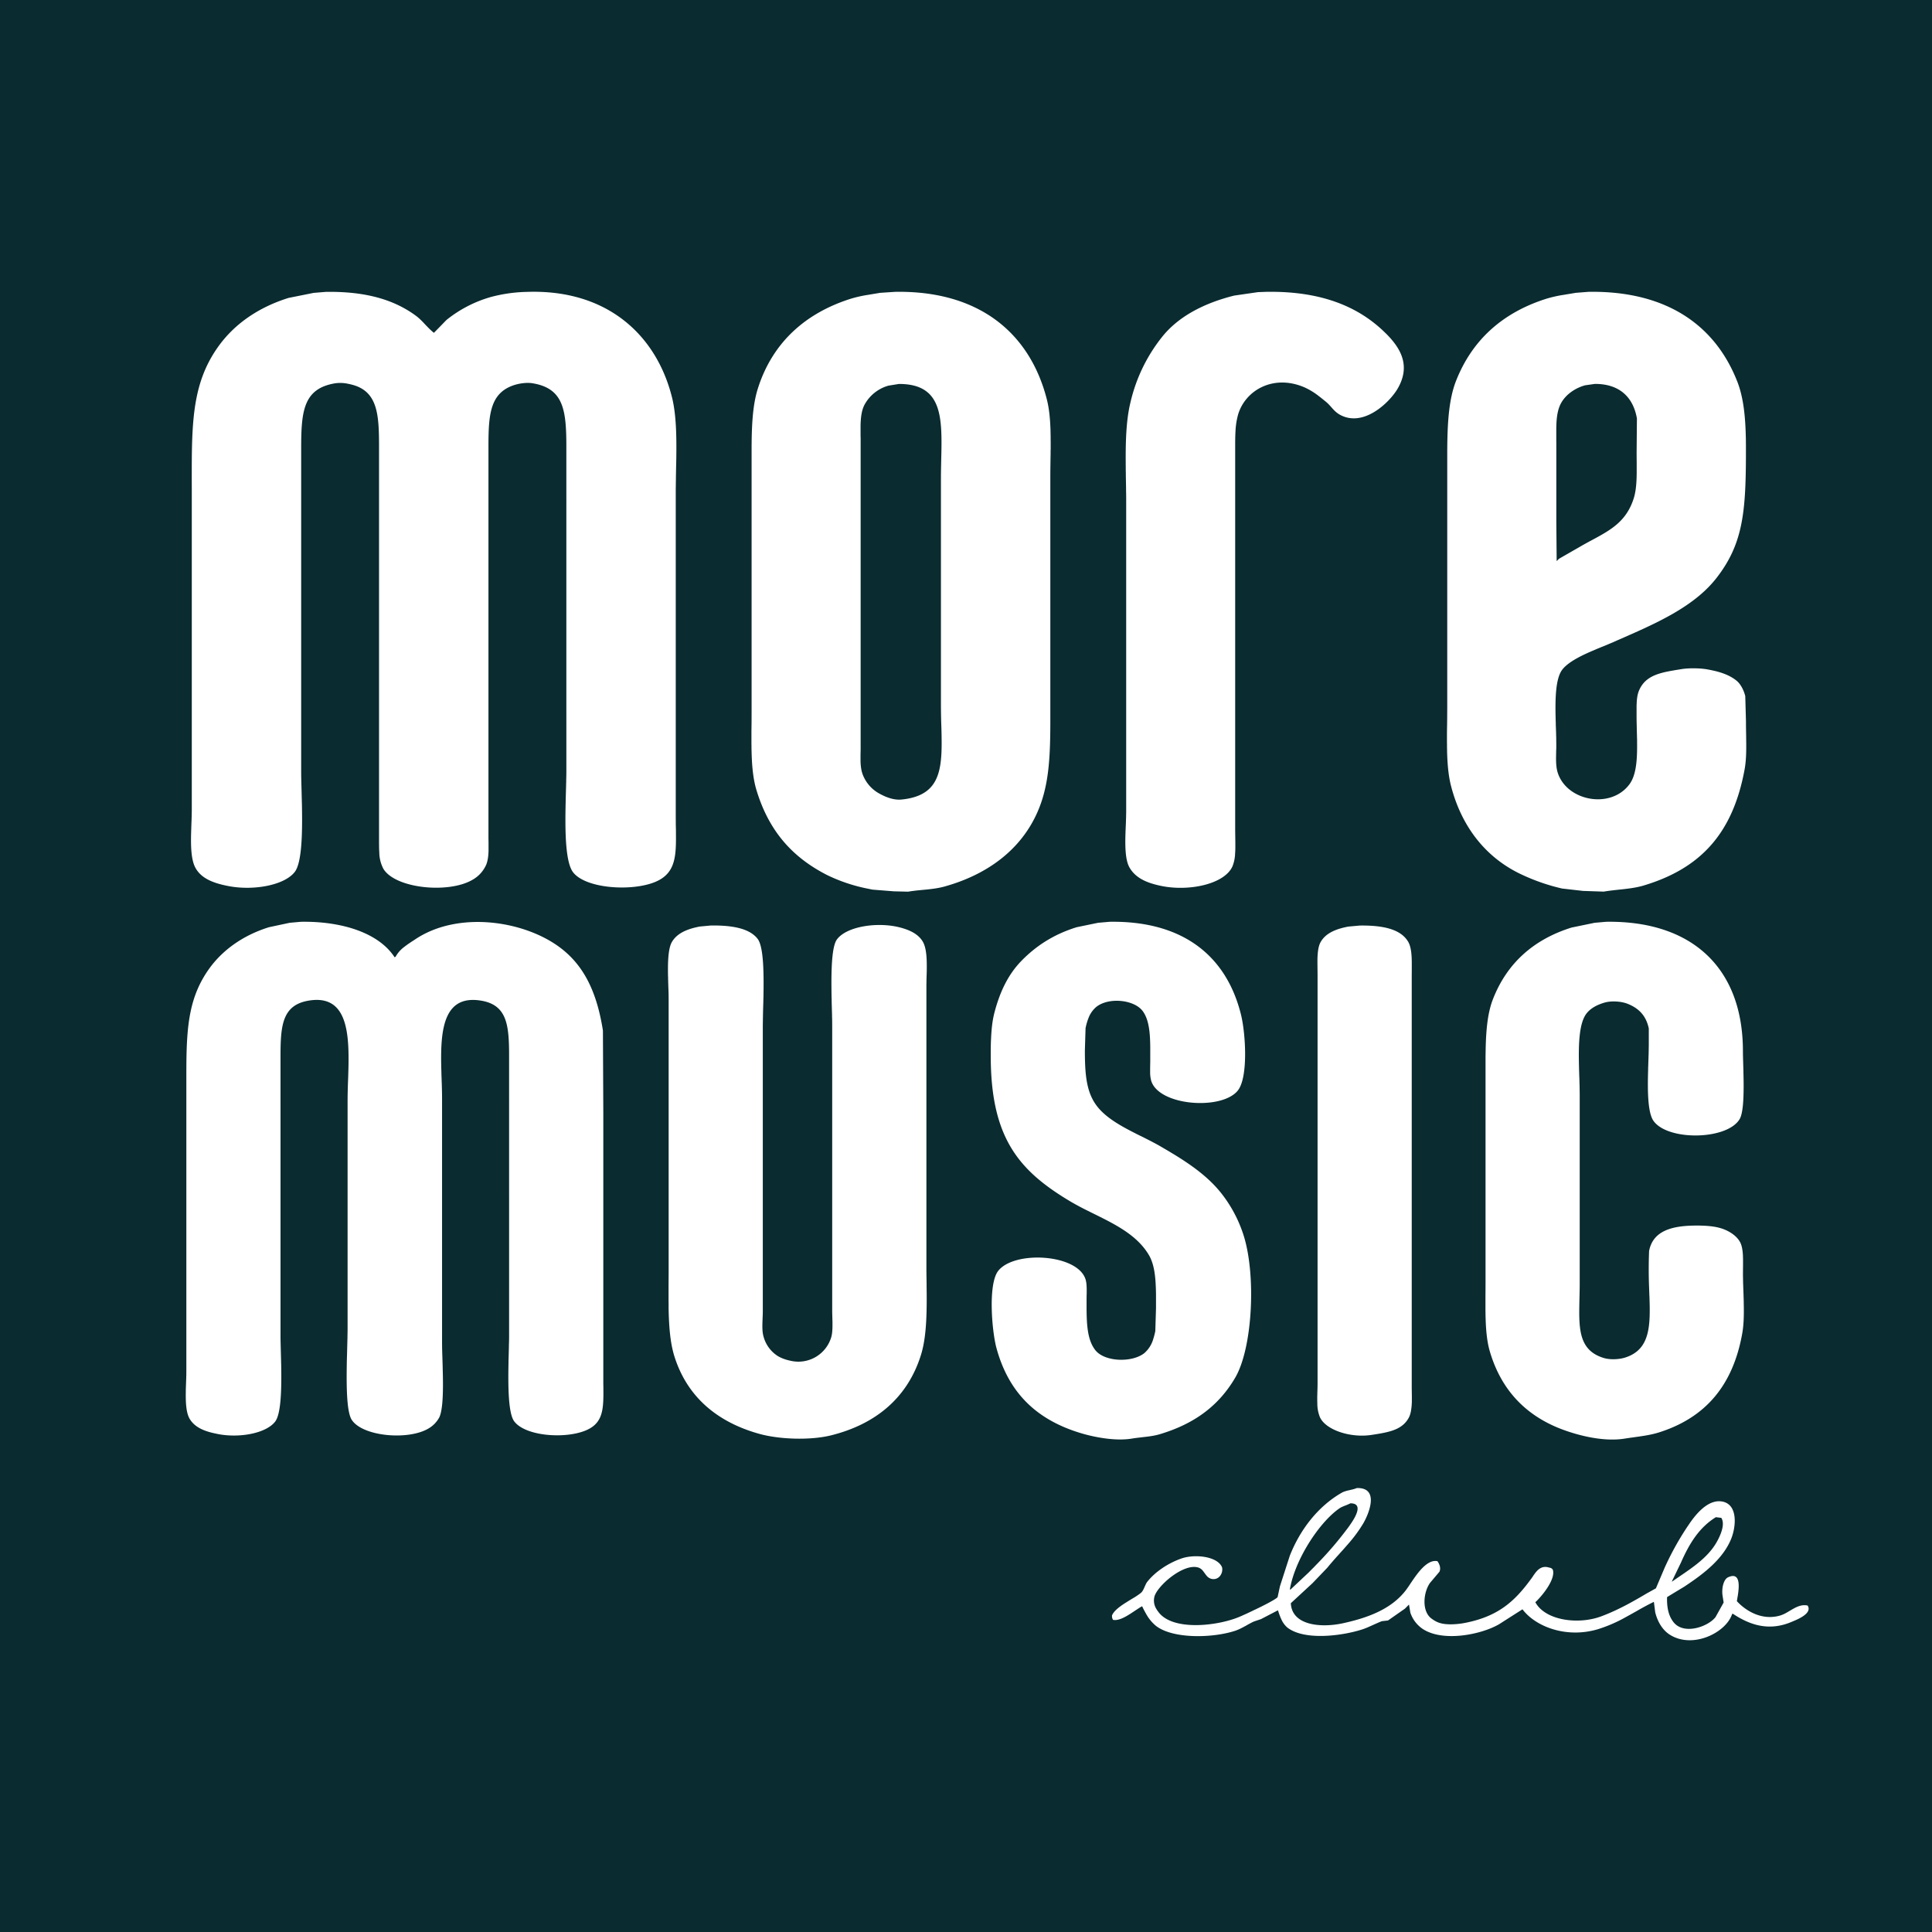 <svg xmlns="http://www.w3.org/2000/svg" width="500" height="500" viewBox="0 0 500 500">
  <g fill="none" fill-rule="evenodd">
    <path fill="#0A2B30" d="M0 0h500v500H0z"/>
    <path fill="#FFF" fill-rule="nonzero" d="M352.724 394.407v-.01a36.07 36.07 0 0 1-3.67 5l-.4.46-.1.11-.2.23-.1.11-.4.46-.3.34-.43.47-.75.84-.22.24c-.9 1-1.78 2-2.63 3.05l-3.86 4.03-5.6 5.17c.266 5.713 7.616 6.42 13.322 5.226l.258-.056c6.9-1.51 12.7-3.88 16.3-8.67l.4-.57.12-.16.17-.26.56-.84.14-.2.13-.2.576-.828.303-.423c1.595-2.185 3.595-4.32 5.661-3.89l.04.05.03.05.02.02.16.26.06.12.02.02.06.12.06.15c.25.57.37 1.25.08 1.93l-2.45 2.9c-1.73 2.43-2.19 7.3.35 9.2.67.5 1.43.97 2.37 1.22 1.33.37 3.1.35 4.68.18l.33-.04c.38-.05.75-.1 1.1-.17l.14-.03.14-.02c8.5-1.68 12.76-5.51 17-11.31l.07-.08.06-.09.06-.08.09-.14.1-.13.18-.28.1-.15.06-.1.07-.09.17-.24.205-.271.217-.264c.74-.861 1.69-1.504 3.098-1.154l.1.03.32.07.05.02.05.01.05.02.05.01c.26.09.44.22.6.54.7 2.64-3.2 7.12-4.55 8.33 2.51 4.69 11 5.9 17 3.68 2.5-.92 4.97-2.11 7.33-3.38l.32-.18.48-.26 1.42-.8.31-.18.16-.09.3-.18.31-.18.3-.17.3-.18.16-.1.3-.17.15-.09 2.36-1.31 2.2-5.18a74.01 74.01 0 0 1 6.02-10.88l.15-.22.14-.2.3-.45.355-.499.26-.35c1.742-2.322 4.601-5.326 7.845-4.661 4.01.82 3.53 6.59 2.1 9.9-2.094 4.877-6.633 8.457-10.919 11.369l-.95.64-.13.09c-1.5.9-2.99 1.8-4.48 2.72-.08 2.76.4 4.87 1.67 6.48 2.68 3.4 8.96 1.17 10.87-1.31l2.1-3.77-.26-1.67c-.33-1.96.24-4.42 1.49-4.9 3.1-1.36 2.82 2.29 2.45 4.69l-.09.52-.14.85-.02.1v.06c2.18 2.4 6.45 5.16 11.3 3.68a8.44 8.44 0 0 0 1.68-.78l.2-.11.33-.2.48-.28.13-.08.35-.2.426-.232c1.072-.562 2.196-.95 3.413-.667.95 1.493-.901 2.723-2.537 3.517l-.283.133-.2.09-.12.06-.07.02-.36.16-.55.23c-6 2.57-10.97.73-15.25-2.1l-.18.09c-1.54 4.8-10.17 9.11-16.12 5.34-1.88-1.19-3.16-3.33-3.77-5.78l-.35-2.72c-1.3.63-2.55 1.31-3.79 2l-.46.27-1.28.72-.37.2-.25.15-.25.13-.5.28-.26.14-.25.14a36.95 36.95 0 0 1-7.14 3.07c-8.15 2.4-16.07-.68-19.46-5.17l-6.05 3.86c-4.5 2.63-14.29 4.67-19.63 1.31a8.16 8.16 0 0 1-3.33-4.3l-.36-2.1-1.05 1.06-4.38 3.06-1.58.18c-.59.22-1.19.49-1.8.76l-.78.35c-.88.4-1.77.8-2.68 1.08-5.18 1.63-14.77 2.88-19.2-.53a6.03 6.03 0 0 1-1.63-2.3l-.11-.22-.05-.12-.04-.12-.05-.12-.03-.06-.04-.12-.05-.11-.04-.12-.05-.12-.16-.48-.2-.58-4.38 2.28-1.84.62c-.24.107-.47.222-.705.344l-.735.386-.67.39-.2.1c-.84.47-1.72.92-2.69 1.23-5.98 1.9-16.03 2.03-20.33-1.31a10.85 10.85 0 0 1-2.396-2.82l-.324-.57-.28-.52-.08-.14-.07-.15-.08-.15-.04-.07-.07-.15-.04-.07-.1-.23-.08-.14-.03-.08a7.29 7.29 0 0 0-.537.298l-.323.202-.13.09-.28.18-.36.24-.61.4-.16.11-.16.1-.08.06-.16.1-.44.284c-1.483.935-3.081 1.728-4.3 1.446l-.03-.05-.02-.05-.03-.06-.02-.05-.06-.12c-.05-.15-.08-.3-.1-.52v-.29c.47-1.13 1.82-2.17 3.3-3.13l.28-.17.18-.12.18-.11.46-.29.82-.5.44-.26.18-.11.17-.1c.58-.38 1.11-.74 1.52-1.08.28-.24.51-.65.72-1.09l.04-.1.04-.09.05-.1.04-.1.17-.37.02-.05.05-.1c.14-.32.29-.6.45-.8 2.05-2.62 5.43-4.86 8.85-6.06 3.45-1.2 9.34-.59 10.52 2.28.35 1.56-.84 3.46-2.8 2.98a2.4 2.4 0 0 1-1.27-.9l-.06-.06-.07-.1-.05-.06-.37-.51-.08-.1-.05-.08-.06-.07-.05-.07-.05-.06a2.55 2.55 0 0 0-1.14-.88c-3.89-1.33-10.92 4.88-11.48 7.63a4.12 4.12 0 0 0 .45 2.93l.04.06.04.07.02.03.04.07.04.06.04.07.16.24.07.08.04.06.06.08.06.09.08.1c3.672 4.745 14.553 3.578 20.243 1.414l.367-.144.11-.04.13-.06.3-.13.17-.07.18-.08.19-.08.2-.1.21-.09.22-.1.23-.1.24-.11.74-.35.26-.12.54-.26.4-.2.28-.12.41-.2.28-.14.28-.13.27-.14.28-.13.27-.14.13-.07.27-.13.13-.07.26-.13.674-.354.446-.24c1.08-.59 1.879-1.084 2.06-1.326l.6-2.8 2.55-7.9c2.7-6.85 7.34-12.8 13.41-16.3.434-.25.895-.403 1.372-.528l.448-.112.16-.03.4-.1a9.52 9.52 0 0 0 1.57-.46c6-.16 3.07 6.78 1.57 9.3Zm-3.24-5.35a13.46 13.46 0 0 1-.637.296l-.483.204-.34.13c-.53.21-1.05.43-1.52.77-5.24 3.72-11.43 13.3-12.7 20.95l.25-.1 4.65-4.37.33-.34.33-.33.33-.34.17-.16.33-.34.16-.17.33-.34a90.73 90.73 0 0 0 7.056-8.064l.924-1.206.23-.31.12-.17.1-.13.09-.13.15-.21.2-.3.16-.232c1.363-2.016 2.965-5.118-.23-5.108Zm94.58 3.59c-4.34 2.66-6.9 6.9-9.03 11.74l-2.37 4.91h.09l.26-.18.25-.18.65-.45.53-.36.92-.63.4-.27.79-.55.13-.1.27-.18c2.99-2.12 5.84-4.47 7.54-7.7l.15-.28.16-.32.04-.1.1-.2.05-.12.05-.1.25-.6c.53-1.36.91-3.05.17-4.16l-1.4-.17Zm7-120.61.01.72v.31l.02.66.01.52.02.54.05 1.73.02.8v.42l.02.41v.21l.017.81.014 1.179.002.759c0 3.66-.202 7.149-1.053 8.552-3.28 5.4-18.53 5.64-22.26.44-1.54-2.15-1.56-7.99-1.4-13.21v-.46l.03-.68.02-.67.05-1.51.01-.42.02-.4v-.2l.01-.4.03-1.77v-4.21c-.7-3.33-2.6-5.25-5.52-6.4-1.58-.62-4.2-.83-6.05-.26-1.88.57-3.5 1.43-4.56 2.8-1.881 2.437-2.062 7.744-1.95 12.998l.03 1.242.01.49.02.48.01.47.06 1.65.02.92.02.45.03 2.34v48.64c0 .58-.004 1.151-.013 1.716l-.027 1.394-.04 1.61-.033 1.873-.006.976c0 5.882.777 10.197 6.34 11.89 1.65.5 3.92.38 5.44-.08 6.58-2.02 6.65-8.17 6.39-15.77l-.03-.58-.06-1.78a117.6 117.6 0 0 1 0-9.48c.982-5.186 5.825-6.532 11.95-6.578l1.18-.001.1.01h.31l.2.01c2.12.07 4.02.31 5.64.95l.1.04.11.04.1.05.11.04.1.05.06.02.26.13c1.46.72 2.83 1.82 3.46 3.22.37.84.53 1.93.6 3.11v.15l.01.15v.22l.01.08v.23l.01.15v1.64l-.019 1.75-.002.98.02.76v.3l.01.31v.16l.01.31v.16l.02.32.01.48.08 2.1.01.5.02.49.01.49.01.33v.32c.07 2.79.03 5.53-.38 7.82-2.4 13.55-9.57 21.9-21.65 25.69-1.3.4-2.66.67-4.07.89l-.3.04-.45.07-.3.05-.32.04-1.4.2-.47.06-1.45.22c-6.29 1.03-14.02-1.39-17.88-3.06-8.45-3.67-14.22-10.05-17-19.37-.74-2.456-1.024-5.36-1.122-8.45l-.028-.94-.01-.64v-.33l-.01-.16v-3.95l.01-1.2.01-2.3v-58.62l.01-.44.02-1.233c.097-4.901.479-9.449 1.9-13.067 3.64-9.29 10.5-15.42 20.34-18.5l5.96-1.23 2.98-.26c21.99-.34 35.4 11.74 35.4 33.48Zm-129.9-9.46c1.2 4.81 1.94 16.34-.87 19.72-4.23 5.09-20.32 3.9-22.35-2.55a8.3 8.3 0 0 1-.29-2.24v-1.15l.01-.46v-.16l.02-.98v-3.8c-.04-3.7-.32-7.06-1.93-9.26-2.17-2.98-8.74-3.68-12-1.14a7.03 7.03 0 0 0-2.11 3.07l-.05.12-.084.23-.196.59-.05.2-.04.12-.07.26-.03.13-.02.07-.06.26-.03.14-.06.26-.01.07-.18 5.79.004 1.01.014 1.005c.105 5.439.731 9.382 3.232 12.535 2.23 2.81 5.83 4.86 9.5 6.73l.36.18.18.1 2.17 1.07.35.18.36.18.7.36c.93.48 1.83.96 2.68 1.45l.72.42.37.22.36.21.18.1.36.22.18.1.9.55.36.21c4.82 2.95 9.36 6.18 12.7 10.6a34.43 34.43 0 0 1 5.43 10.51c3.23 10.3 2.3 29.04-2.2 36.73-4.27 7.3-10.59 11.97-19.54 14.64-1.17.35-2.4.53-3.67.68l-.55.06-.82.1-.55.06-.28.04c-.47.05-.93.12-1.4.2-3.696.595-8.184-.128-11.43-.947l-.63-.163-.1-.03-.23-.06-1.02-.3c-11.24-3.46-18.4-10.36-21.56-21.9-1.2-4.39-2.23-16.57.43-20 4.16-5.34 20.58-4.42 22.62 2.2.22.71.28 1.6.29 2.54v1.04l-.02.71-.01.88v2.88l.01.14v.43l.01.28v.28l.028.82c.14 3.379.612 6.274 2.232 8.32 2.4 3.03 9.43 3.26 12.62.79a7.6 7.6 0 0 0 2.257-3.367l.133-.433c.12-.37.23-.76.32-1.15l.03-.14.04-.14.09-.42.02-.14.18-5.87v-3.7l-.01-.27v-.27l-.01-.27v-.13l-.01-.27c-.1-3.46-.46-6.57-1.81-8.85-2.635-4.47-7.263-7.17-12.092-9.606l-1.368-.684-1.38-.68-.92-.46a71.5 71.5 0 0 1-4.66-2.5l-.787-.476c-12.74-7.788-19.723-16.329-19.723-37.134v-1.96l.01-.27v-.41l.02-.54v-.27l.01-.13.01-.27v-.13l.02-.26.04-.91.056-.857.054-.673c.14-1.62.37-3.14.74-4.54 1.42-5.46 3.61-9.94 7.01-13.41 3.8-3.89 8.4-6.87 14.29-8.68l5.52-1.14 2.98-.26c19.09-.3 30.26 8.93 34 24.02Zm-88.52-22.62.7.18.15.05c2.25.65 4.2 1.66 5.29 3.45.99 1.64 1.1 4.44 1.06 7.28v.4l-.01.27-.01.4-.02.53-.03 1.05v.51l-.01.25v.25l-.01.25v74.09l.01.51v.52l.04 2.33v.78l.01.52v.52l.01.52.006 1.304-.004 1.298c-.033 4.96-.315 9.707-1.482 13.438-3.44 11.01-11.59 17.86-23.14 20.78-5.5 1.39-13.56 1.07-18.67-.35-10.88-3.02-18.7-9.55-22-20.07-1.1-3.5-1.41-7.82-1.5-12.38v-1.34l-.01-.39v-4.14l.02-3.23v-71l-.01-.94v-.29l-.03-.9-.02-.47-.04-1.3-.02-.5v-.33l-.02-.34v-.52l-.02-.34-.016-1.142-.001-.729c.008-2.902.217-5.624 1.057-7.01 1.27-2.11 3.6-3.14 6.35-3.77l.65-.14.18-.03 2.9-.27.746-.002.759.008c4.53.09 8.63.89 10.595 3.495 1.2 1.619 1.495 6.18 1.512 10.984l-.003 1.575-.019 1.56-.01.54v.27l-.02.54-.02 1.05-.02.52-.06 2.21-.01.7-.01.43-.03 2.16v73.8c0 .55-.02 1.12-.05 1.68l-.02.65-.02.36v.18l-.01.18v.18c-.03 1.16 0 2.27.27 3.25a8.62 8.62 0 0 0 3.68 5.09c.9.55 2.1.99 3.25 1.22a8.88 8.88 0 0 0 10.6-6.04c.25-.84.32-1.87.33-2.96v-1.07l-.02-.54-.02-.83c-.015-.419-.025-.839-.03-1.26v-73.8l-.01-1.49-.01-.41v-.22l-.02-.43v-.45l-.08-2.7-.02-.79v-.53l-.02-.54-.01-.54c-.008-.512-.016-1.03-.02-1.55l-.009-1.173v-.78c.012-4.803.287-9.382 1.43-10.926 2.47-3.35 10.34-4.56 16.04-3.16Zm131.74 3.69v-.01c.5.81.74 1.88.87 3.07l.01.14.01.07.01.14v.07l.02.14v.07l.02.29v.07l.02.29v.22l.01.22v.15l.01.22v2.23l-.01 1.47v106.92l.01.43.01.64v.22l.01.41v1.7l-.01.14v.15l-.01.07v.14l-.02.14v.14l-.02.21-.01.14c0 .1-.02.19-.03.28l-.01.13-.02.13c-.11.96-.32 1.81-.7 2.48-1.5 2.7-4.22 3.48-7.66 4.08l-.99.16-.9.14c-5.56.87-11.91-1.3-13.4-4.56a9.36 9.36 0 0 1-.68-3.47v-.16l-.01-.15v-.23l-.01-.16v-1.36l.02-.32v-.35l.02-.57c.02-.67.04-1.34.04-2v-105.78l-.01-1.08-.01-.63v-.57l-.01-.2v-1.6l.01-.22v-.14l.01-.14v-.07l.01-.14v-.14l.02-.14v-.14l.02-.14.03-.4.02-.13c.12-1.06.35-2 .79-2.7 1.223-2.037 3.517-3.062 6.176-3.672l.824-.178 3.08-.28.728-.003c5.184.02 9.763.893 11.712 4.123Zm-262.25 4.11.26-.17a7.8 7.8 0 0 1 2.22-2.52l.12-.1.29-.22.12-.08.12-.09.11-.09.12-.08.18-.13.54-.36.23-.16.3-.19.61-.4.21-.14c11.23-7.43 28.38-4.72 37.6 2.37 6.2 4.75 9.37 11.76 10.87 21.3l.1 21.3v69.88l.02 1.4v.38l.005.636v.618c-.02 4.57-.545 7.624-4.595 9.296-5.44 2.25-15.63 1.46-18.49-2.37-1.55-2.07-1.6-9.14-1.47-15.25v-.54l.02-.53.08-3v-.47l.02-.45.01-.43c.012-.432.017-.839.02-1.218l-.002-73.31-.01-1.037c-.099-6.914-.931-11.56-7.168-12.625-9.523-1.62-10.523 7.058-10.402 16.078l.02 1.065.062 2.277.03.72.02.72.03.72c.04 1.3.07 2.56.07 3.75v63.2l.01 1.3.04 1.49.03.8.07 2.35.02.89v.22l.02.46v.22l.02.91.018 1.259c.034 3.906-.133 7.647-.928 9.38a7.33 7.33 0 0 1-2.8 2.9c-5.23 3.14-17.15 2.09-19.9-2.28-1.088-1.726-1.31-6.683-1.287-11.784l.01-1.21.017-1.205.01-.56v-.28l.02-.56.01-.55.02-.55.08-3.1.02-.7v-.23l.02-.45v-.43l.01-.41.02-1.3v-59.25c0-1.3.04-2.7.08-4.15l.07-1.83.065-2.157.029-1.482.008-1.147c.011-8.675-1.32-16.683-10.422-15.094-6.76 1.18-7.18 6.47-7.19 14.33l.002 72.84c.001.23.004.466.009.713l.04 1.707.1 3.75v.26l.02.54c.016.91.028 1.838.032 2.765v.794c-.012 4.89-.316 9.594-1.603 11.25-2.3 2.97-9 4.26-14.55 3.25l-.4-.08-.57-.12c-2.85-.6-5.27-1.59-6.57-3.75-.93-1.54-1.07-4.2-1.02-6.96v-.56l.01-.28v-.14l.02-.28v-.28l.02-.41.04-1.23.02-.4v-.4l.02-.26v-.51l.01-.74v-77.352l.008-1.793c.08-10.386.806-17.797 5.872-24.894 3.57-5 8.98-8.75 15.51-10.78l5.35-1.14 2.89-.26c10.7-.18 20.2 2.9 24.28 9.2Zm168.82-144.27v.01c.59 2.35.83 5.06.92 7.93v.29l.01.15v.29l.01.3v.29l.01.15v1.04l.01.3v1.94l-.02.6v.76l-.02 1.03-.02 1.53c-.016.98-.026 1.96-.03 2.94v64.39l-.01 1.465-.018 1.435c-.123 7.575-.697 13.929-3.302 19.84-4.3 9.8-13.03 16.21-24.1 19.28-1.47.4-2.98.6-4.54.76l-1.58.15-.16.02-.65.06c-.8.09-1.62.19-2.45.33l-3.68-.09-5.53-.44-.45-.09-.16-.03-.3-.07-.3-.06a43.11 43.11 0 0 1-10.53-3.52c-9.1-4.64-15.14-11.5-18.32-22.09-.809-2.701-1.122-5.934-1.223-9.356l-.027-.974v-.16l-.01-.33v-.67l-.01-.33v-3.36l.03-2.21.01-2.85v-68.98l.01-.43v-.42c.07-5.03.36-9.75 1.57-13.63 3.73-11.92 12.27-19.66 24.2-23.4a32.8 32.8 0 0 1 4.35-.97l.32-.05.32-.06.98-.16.32-.05.33-.06.33-.05.5-.09 3.94-.26c21.8-.36 34.92 10.75 39.27 27.96Zm178.62-4.82v-.01c1.7 4.33 2.16 9.45 2.26 15.32v.4l.01.83-.001 2.969c-.045 14.837-.94 22.826-7.619 31.41-5.17 6.65-13.6 10.8-21.92 14.49l-.6.26-.59.26-.6.27-2.06.9-.87.39-.87.37-.26.1-.26.12-1.84.75-.45.19-.45.18-.6.26-.777.33c-3.116 1.334-6.246 2.927-7.723 4.8-1.733 2.18-1.878 7.258-1.77 12.165l.03 1.266.02.44v.44l.06 1.52.02.63.01.41v.2l.02.4.02 1.9v.89l-.01.3-.02.48-.01.68-.01.3v.48l-.01.18c-.01 1.43.05 2.78.41 3.96 2.28 7.41 13.73 9.64 18.59 3.07 1.8-2.43 2.03-6.55 1.97-10.9v-.75l-.02-.46v-.31l-.02-.46-.01-.56-.03-1.1-.01-.55c-.02-.82-.04-1.64-.04-2.44v-2.91l.03-.5v-.17l.01-.16c.07-1.09.22-2.08.57-2.92 1.381-3.345 4.274-4.392 8.027-5.1l.603-.11.3-.05.14-.03.6-.1.45-.07.92-.15c1.96-.31 4.89-.26 6.75.09l.1.02.18.03.19.04.18.03.37.08.35.08.1.02.77.18.83.23.16.05c1.6.5 3 1.15 4.22 2.13 1.07.86 1.92 2.51 2.28 4.03l.18 6.49c0 .513 0 1.031.006 1.556l.044 2.414v.43l.01.43v.44l.01.28v1.14c0 2.04-.1 4.01-.42 5.76-3.02 16.43-11.25 25.6-26.12 30.06-1.48.44-3.01.68-4.6.87l-.3.04-.3.03-.32.04-.31.03-.94.1-.32.04-.32.03-.32.04c-.86.1-1.73.21-2.62.36l-5.34-.18-5.35-.61a51.32 51.32 0 0 1-10.25-3.5c-9.35-4.25-15.82-12.32-18.59-23.15-.66-2.6-.92-5.66-1-8.88v-.3l-.01-.32v-.15l-.01-.31v-.93l-.01-.16v-2.67l.01-.63v-.32l.02-.82.02-1.57.02-3.1v-66.69l.014-1.34c.085-6.222.474-12.005 2.266-16.56 4.2-10.68 12.16-17.74 23.49-21.29a32.8 32.8 0 0 1 4.35-.97l.32-.05.33-.06.97-.16.33-.05.33-.06.33-.05.49-.09 3.33-.26c20.32-.33 32.83 8.77 38.48 23.14Zm-90.9-12.36v-.01l.356.361.346.363c3.254 3.473 5.696 7.884 2.278 13.646l-.185.303-.208.315c-2.432 3.587-8.74 9.232-14.507 6.042a6.8 6.8 0 0 1-1.61-1.29l-.1-.1-.05-.06-.1-.1-.1-.11-.1-.12-.33-.37c-.4-.44-.81-.88-1.29-1.26l-.58-.47-.5-.4-.17-.14-.51-.39a17.73 17.73 0 0 0-3.76-2.29c-7.94-3.39-15.15.68-17.1 6.93a19.56 19.56 0 0 0-.69 4.043l-.06 1.217v.12l-.02.43v.21l-.01.22v.44l-.01.22v100.92l.03 2.23v.25l.01.3v1.94l-.01.16v.17l-.01.16v.08l-.03.47-.02.24v.15a9.81 9.81 0 0 1-.66 3.05c-2.02 4.64-11.27 6.6-18.5 5.09l-.714-.158c-3.29-.77-5.942-1.997-7.436-4.582-1.04-1.8-1.15-5.02-1.07-8.26l.01-.32v-.16l.02-.33v-.32l.02-.32.01-.32.07-1.58.01-.46.04-1.19v-.28l.02-.83v-81.36l-.01-.54v-.54l-.02-.54v-.55l-.01-.82-.05-2.75v-.55l-.02-.82v-.83l-.01-.55v-.55c-.038-5.443.116-10.766 1.118-15.157l.142-.593a42.45 42.45 0 0 1 8.23-16.91c4.26-5.3 10.95-8.7 18.59-10.6l6.13-.89 2.1-.08c14.23-.25 24.05 3.8 31.03 10.78Zm-184.75 16.57v-.01c1.1 4.47 1.18 10.11 1.1 15.79l-.02 1.05-.02.78-.05 2.61-.01.78v.25l-.02 1.02v.52c-.013.453-.017.902-.019 1.347v84.023l.01 1.8v.5l.04 1.69v.92l.006.997-.002.645c-.044 5.202-.785 8.811-5.495 10.708-6.1 2.46-17.86 1.67-21.12-2.54-1.545-1.995-1.953-7.19-1.99-12.701l-.002-1.276c.005-1.421.03-2.848.062-4.233l.01-.62.02-.6.02-.9.06-2.01.01-.55.02-.53v-.52c.024-.688.036-1.331.04-1.92l-.002-85-.011-1.099c-.118-8.289-1.162-13.378-8.757-14.611-.91-.15-1.9-.1-2.79.03l-.12.01-.37.07-.24.04-.11.03-.06.01-.11.03-.06.01-.1.03-.12.02-.2.06-.06.01-.3.09-.27.09c-6.05 2.08-6.47 7.56-6.48 15.63v101.63l.02 1.07v2.24l-.01.17c-.05 1.2-.2 2.31-.54 3.2a8.29 8.29 0 0 1-3.6 4.03c-6.19 3.64-19.9 2.28-23.04-2.8a9.25 9.25 0 0 1-1.08-4.17v-.16l-.03-.34v-.25l-.02-.17v-.35l-.01-.17v-.61l-.01-.27v-103.37c-.02-7.755-.446-13.447-6.445-15.313l-.395-.117-.1-.02-.1-.03-.22-.06-.11-.02-.06-.02-.12-.02-.23-.06c-.07 0-.13-.02-.19-.03l-.12-.03a9.54 9.54 0 0 0-3.21-.12c-8.27 1.34-8.84 7.18-8.85 16.72v83.64c0 .468.004.98.012 1.526l.038 1.814.02.54.05 1.99.02.89.02.6.01.61.02.62c.014.676.025 1.361.033 2.05l.008.827.004.829c.013 5.937-.317 11.781-1.905 13.824-2.64 3.4-10.47 4.87-16.92 3.69l-.698-.136c-3.58-.733-6.696-1.937-8.152-4.774-1.03-2.02-1.13-5.34-1.05-8.69l.02-.66v-.16l.02-.33.01-.5.05-1.45.03-.63v-.31l.02-.31v-.31l.01-.3.02-1.17v-82.71l-.01-3 .004-3.438.012-1.952c.117-11.97 1.003-20.646 6.824-28.8 4.22-5.93 10.51-10.23 18.23-12.63l6.49-1.3 3.16-.26c10.1-.15 17.5 1.94 23.22 6.13.77.56 1.44 1.22 2.09 1.9l.16.18.61.64.17.17c.54.57 1.1 1.1 1.7 1.58 1.09-1.1 2.17-2.22 3.25-3.33a32.56 32.56 0 0 1 11.1-5.83l.12-.04a39.26 39.26 0 0 1 8.972-1.38l.758-.02c20.71-.67 33.42 11.24 37.43 27.34Zm58.72-3.51-2.72.44a10.19 10.19 0 0 0-6.22 5c-.74 1.45-.94 3.27-.99 5.26v2.67l.02.66v80.58l-.03 1.25v1.81c.04 1.23.18 2.38.56 3.39a9.44 9.44 0 0 0 4.5 5.05l.1.06.08.04.09.04.12.07.1.04.08.05.1.04.08.05.1.04.1.05.1.04.1.05.1.04.14.07.1.04.11.04.1.04.12.04.55.2.11.03c.96.3 2.02.48 3.1.37 9.014-.91 10.32-6.424 10.353-14.33v-.613a156.685 156.685 0 0 0-.053-3.197l-.06-1.82c-.043-1.53-.066-3.06-.07-4.59v-58.63c0-.933.014-1.858.032-2.773l.058-2.827.02-.73.026-1.545c.114-9.264-.692-16.514-11.006-16.495Zm180.04-.011v.01l-2.46.35c-2.54.7-4.8 2.28-6.04 4.3-1.16 1.88-1.4 4.33-1.42 7.1v3.03l.01.4v20.5l.09 10.17.61-.61 5.35-3.07c.487-.286.974-.56 1.454-.825l1.076-.594 1.05-.56.96-.521c4.233-2.317 7.791-4.682 9.49-10.21.36-1.196.55-2.571.643-4.044l.037-.705v-.21l.02-.21v-.31l.01-.22v-.32l.01-.21v-3l-.01-.68-.01-1.68.08-8.94c-.96-5.5-4.5-8.98-10.95-8.941Z"/>
  </g>
</svg>
